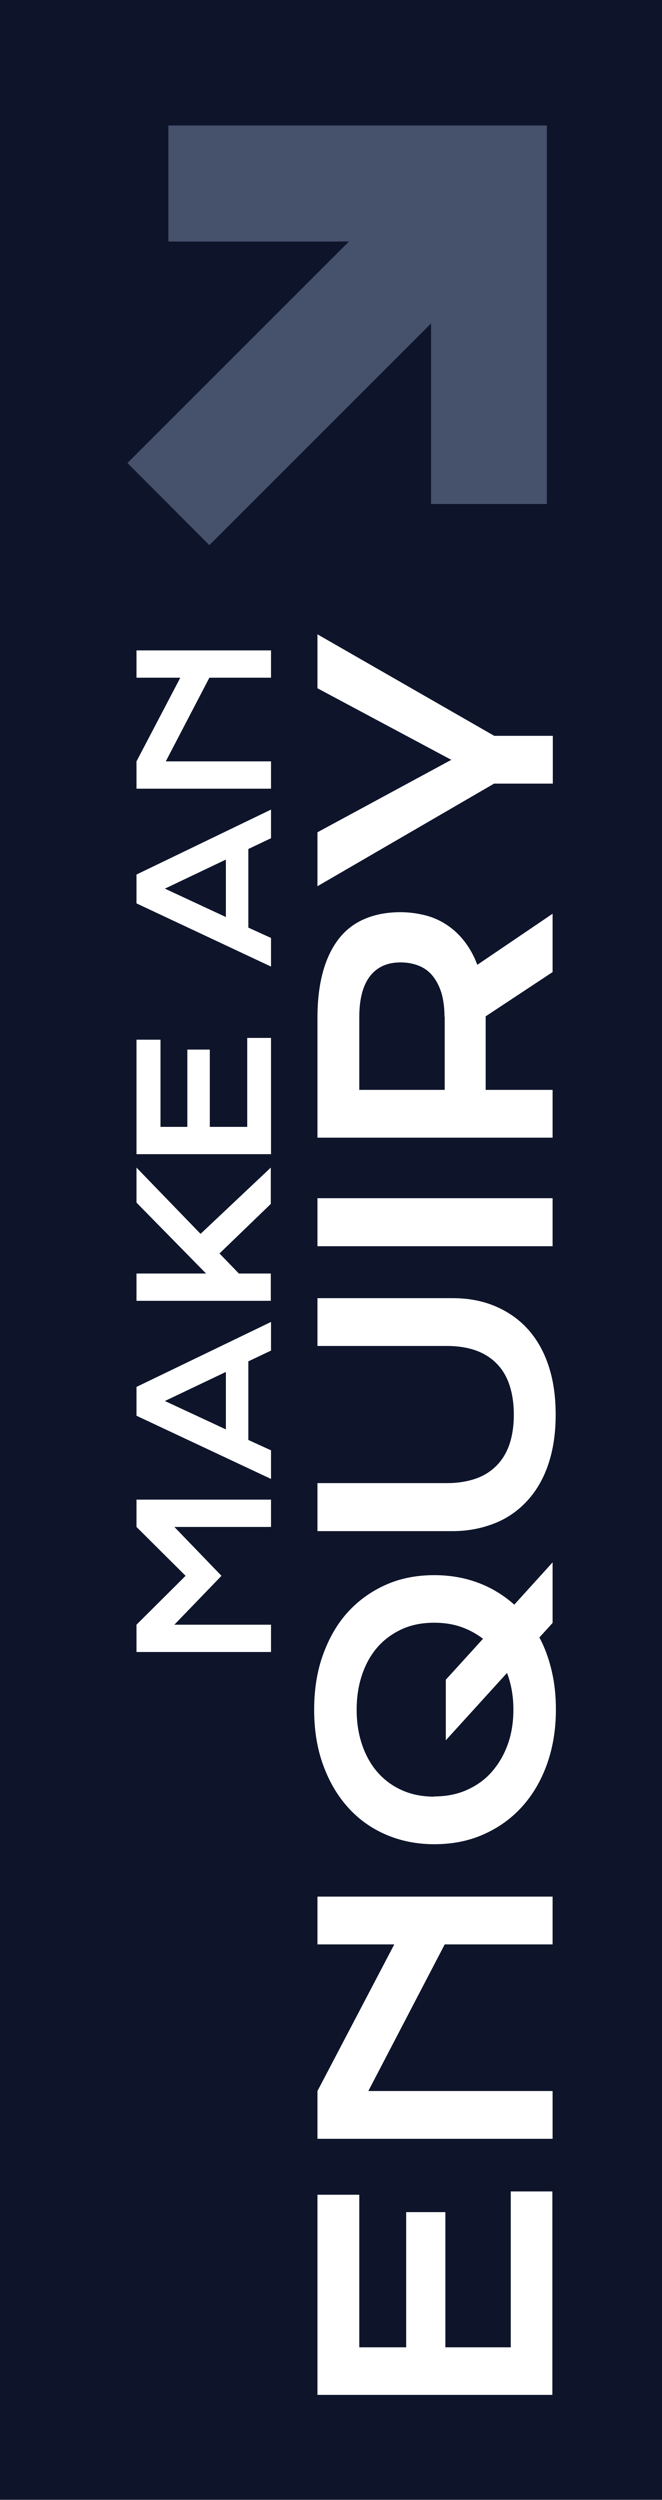 <?xml version="1.0" encoding="UTF-8"?>
<svg id="Layer_2" data-name="Layer 2" xmlns="http://www.w3.org/2000/svg" viewBox="0 0 30.07 113.54">
  <rect x="0" y="0" width="30.07" height="113.54" fill="#808080" stroke="none"/>
  <defs>
    <style>
      .cls-1 {
        fill: none;
      }

      .cls-2 {
        fill: #0e152b;
      }

      .cls-3 {
        fill: #fff;
      }

      .cls-4 {
        fill: #46516c;
      }
    </style>
  </defs>
  <g id="Layer_1-2" data-name="Layer 1">
    <g>
      <rect class="cls-2" x="-41.73" y="41.73" width="113.54" height="30.07" transform="translate(-41.73 71.8) rotate(-90)"/>
      <g>
        <g>
          <polygon class="cls-4" points="7.65 10.97 15.85 10.97 5.79 21.03 9.51 24.76 19.58 14.69 19.58 22.89 24.84 22.89 24.84 5.7 7.65 5.7 7.65 10.97"/>
          <g>
            <path class="cls-3" d="M6.2,75.03v-1.24s2.23-2.22,2.23-2.22l-2.23-2.22v-1.24h6.11v1.24h-4.39s2.14,2.22,2.14,2.22l-2.14,2.22h4.39v1.24h-6.11Z"/>
            <path class="cls-3" d="M6.2,64.3v-1.31s6.11-2.95,6.11-2.95v1.3s-1.03.49-1.03.49v3.57s1.03.47,1.03.47v1.3s-6.11-2.87-6.11-2.87ZM10.26,62.31l-2.77,1.32,2.77,1.29v-2.61Z"/>
            <path class="cls-3" d="M6.2,59.08v-1.24h3.16s-3.16-3.22-3.16-3.22v-1.59s2.91,3.01,2.91,3.01l3.19-3.01v1.65s-2.33,2.25-2.33,2.25l.88.91h1.45v1.24h-6.11Z"/>
            <path class="cls-3" d="M6.2,52.42v-5.2h1.09v3.96s1.22,0,1.22,0v-3.51h1.02v3.51s1.7,0,1.7,0v-4.04h1.08v5.28h-6.11Z"/>
            <path class="cls-3" d="M6.2,41.03v-1.31s6.11-2.95,6.11-2.95v1.3s-1.03.49-1.03.49v3.57s1.03.47,1.03.47v1.3s-6.11-2.87-6.11-2.87ZM10.26,39.04l-2.77,1.32,2.77,1.29v-2.61Z"/>
            <path class="cls-3" d="M6.2,35.82v-1.24s1.99-3.8,1.99-3.8h-1.99v-1.24h6.11v1.24h-2.8s-1.98,3.8-1.98,3.8h4.78v1.24h-6.11Z"/>
            <path class="cls-3" d="M14.42,108.78v-9.1h1.9v6.93s2.13,0,2.13,0v-6.14h1.78v6.14s2.97,0,2.97,0v-7.08h1.89v9.24h-10.68Z"/>
            <path class="cls-3" d="M14.42,97.14v-2.17s3.49-6.66,3.49-6.66h-3.49v-2.17h10.68v2.17h-4.9s-3.47,6.66-3.47,6.66h8.37v2.17h-10.68Z"/>
            <path class="cls-3" d="M19.73,83.76c-.81,0-1.54-.15-2.21-.44s-1.25-.71-1.73-1.25-.85-1.18-1.12-1.93-.4-1.58-.4-2.49.13-1.74.4-2.49.64-1.4,1.12-1.93,1.06-.95,1.73-1.25,1.41-.44,2.21-.44c.72,0,1.39.12,2,.35s1.16.57,1.63.99l1.74-1.92v2.75s-.6.66-.6.66c.25.46.43.97.56,1.52s.19,1.13.19,1.76c0,.91-.14,1.74-.41,2.49s-.65,1.39-1.14,1.93-1.07.95-1.75,1.25-1.42.44-2.23.44ZM19.73,81.59c.55,0,1.05-.1,1.49-.3s.82-.47,1.13-.83.55-.77.72-1.25.25-1,.25-1.57c0-.61-.1-1.16-.29-1.66l-2.78,3.06v-2.75s1.69-1.86,1.69-1.86c-.3-.23-.63-.41-1-.54s-.78-.19-1.22-.19c-.55,0-1.05.1-1.48.3s-.81.48-1.11.83-.53.77-.69,1.25-.24,1-.24,1.57.08,1.09.24,1.57.39.9.69,1.25.67.63,1.11.83.93.3,1.48.3Z"/>
            <path class="cls-3" d="M14.42,69.53v-2.17h5.89c.48,0,.91-.07,1.29-.2s.69-.33.95-.59.46-.59.59-.97.2-.84.2-1.35-.07-.96-.2-1.35c-.13-.39-.33-.72-.59-.98-.26-.26-.58-.46-.95-.59s-.81-.2-1.29-.2h-5.89v-2.17h6.15c.7,0,1.34.12,1.91.36s1.07.58,1.48,1.03.73,1,.95,1.66c.22.65.33,1.4.33,2.24s-.11,1.58-.33,2.24-.54,1.21-.95,1.66-.9.8-1.48,1.03-1.21.36-1.91.36h-6.15Z"/>
            <path class="cls-3" d="M14.42,56.6v-2.18h10.68v2.18h-10.68Z"/>
            <path class="cls-3" d="M14.42,51.66v-5.43c0-.82.09-1.53.26-2.13s.42-1.1.74-1.5.72-.69,1.18-.88c.46-.19.99-.29,1.58-.29.4,0,.77.05,1.13.14s.69.24.99.44c.3.2.57.45.8.75s.43.65.58,1.06l3.42-2.32v2.65s-3.04,2.01-3.04,2.01v.06s0,3.28,0,3.28h3.04v2.17h-10.68ZM20.19,46.17c0-.41-.05-.77-.14-1.08-.1-.31-.23-.56-.4-.77-.17-.21-.38-.36-.63-.46-.25-.1-.53-.15-.83-.15-.6,0-1.06.21-1.38.62s-.49,1.03-.49,1.85v3.32s3.88,0,3.88,0v-3.32Z"/>
            <path class="cls-3" d="M22.46,35.58l-8.04,4.67v-2.45s6.08-3.29,6.08-3.29l-6.08-3.25v-2.45s8.03,4.61,8.03,4.61h2.66v2.17h-2.65Z"/>
          </g>
        </g>
        <rect class="cls-1" x="-39.73" y="43.69" width="111.02" height="26.59" transform="translate(-41.21 72.76) rotate(-90)"/>
      </g>
    </g>
  </g>
</svg>